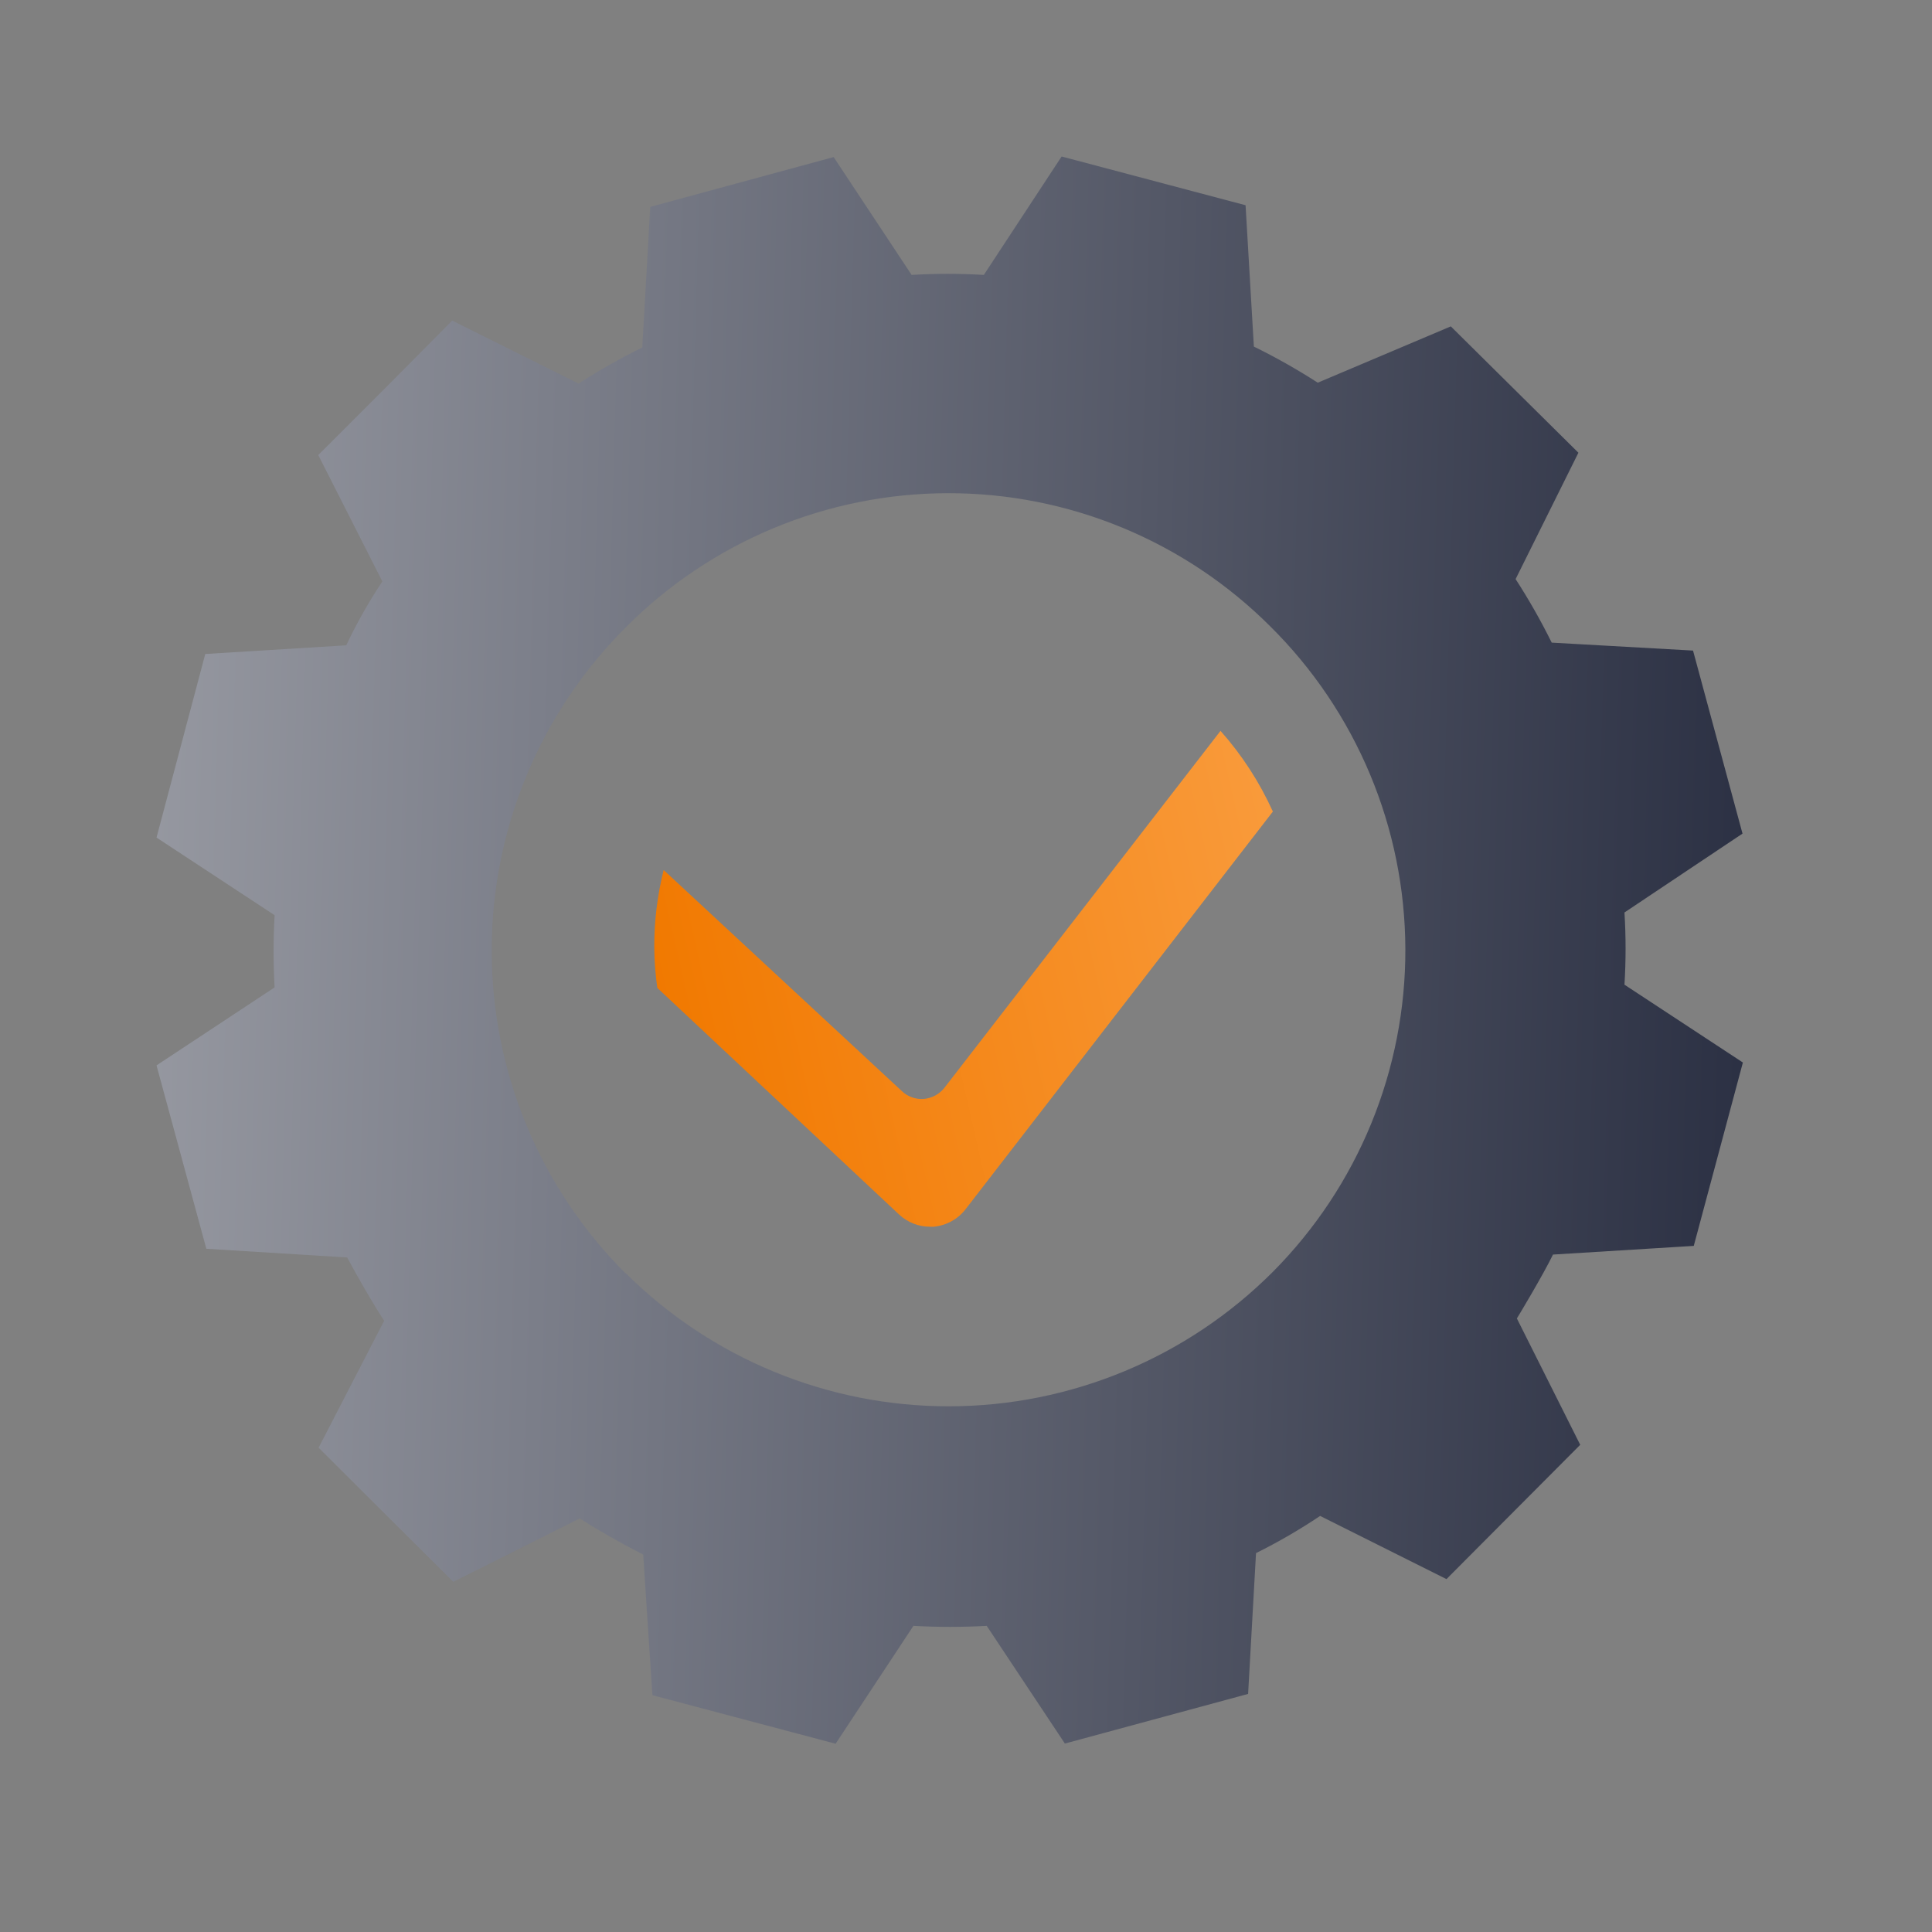 <svg width="61" height="61" viewBox="0 0 61 61" fill="none" xmlns="http://www.w3.org/2000/svg">
<rect x="0" y="0" width="61" height="61" fill="#808080" stroke="none"/>
<path class="gradientGray" d="M10.06 45.709L12.186 47.829L14.312 49.944L18.302 47.943C18.963 48.359 19.624 48.735 20.308 49.083L20.599 53.523L26.383 55.056L28.84 51.334C29.611 51.377 30.383 51.377 31.154 51.334L33.622 55.05L39.407 53.483L39.657 49.037C40.356 48.69 41.032 48.298 41.681 47.863L45.67 49.858L49.893 45.618L47.893 41.628C47.927 41.577 48.731 40.238 49.033 39.611L53.478 39.337L55.029 33.547L51.29 31.09C51.337 30.331 51.337 29.57 51.29 28.81L55.017 26.32L53.455 20.541L48.993 20.29C48.652 19.6 48.271 18.93 47.853 18.284L49.836 14.294L45.807 10.305L41.606 12.083C40.957 11.664 40.283 11.283 39.589 10.943L39.327 6.48L33.519 4.941L31.063 8.68C30.303 8.635 29.542 8.635 28.783 8.68L26.321 4.959L20.53 6.532L20.279 10.971C19.587 11.312 18.916 11.693 18.267 12.111L14.278 10.122L12.169 12.248L10.049 14.368L12.072 18.358C11.644 19.002 11.263 19.676 10.932 20.375L6.481 20.649L4.942 26.445L8.67 28.896C8.628 29.655 8.628 30.416 8.67 31.176L4.942 33.638L6.515 39.428L10.961 39.702C11.32 40.363 11.702 41.041 12.129 41.702L10.06 45.709ZM19.749 40.203C18.41 38.865 17.347 37.276 16.622 35.527C15.897 33.778 15.524 31.903 15.524 30.01C15.524 28.117 15.897 26.242 16.622 24.493C17.347 22.744 18.41 21.155 19.749 19.817C21.082 18.474 22.668 17.408 24.414 16.68C26.16 15.951 28.032 15.575 29.924 15.572C31.816 15.568 33.69 15.939 35.438 16.661C37.187 17.384 38.776 18.445 40.113 19.783C41.457 21.115 42.524 22.7 43.255 24.445C43.986 26.19 44.365 28.063 44.372 29.955C44.379 31.847 44.013 33.722 43.295 35.473C42.577 37.224 41.521 38.816 40.187 40.158C37.48 42.869 33.807 44.396 29.975 44.402C26.144 44.409 22.466 42.895 19.749 40.192V40.203Z" fill="url(#paint0_linear_2712_41323)"/>
<path d="M20.754 31.192L28.391 38.35C28.658 38.597 29.008 38.734 29.372 38.732H29.48C29.68 38.713 29.874 38.653 30.05 38.555C30.226 38.457 30.379 38.323 30.5 38.162L40.189 25.624C39.769 24.696 39.212 23.837 38.536 23.076L29.816 34.349C29.737 34.448 29.639 34.53 29.527 34.59C29.415 34.65 29.293 34.686 29.166 34.697C29.041 34.706 28.915 34.69 28.796 34.647C28.677 34.605 28.568 34.539 28.477 34.452L20.954 27.47C20.756 28.263 20.656 29.076 20.657 29.893C20.66 30.328 20.692 30.762 20.754 31.192Z" fill="url(#paint1_linear_2712_41323)"/>
<defs>
<linearGradient id="paint0_linear_2712_41323" x1="-36.206" y1="27.419" x2="55.034" y2="29.985" gradientUnits="userSpaceOnUse">
<stop stop-color="#EBEBEB"/>
<stop offset="1" stop-color="#2C3144"/>
</linearGradient>
<linearGradient id="paint1_linear_2712_41323" x1="20.657" y1="30.93" x2="54.934" y2="23.12" gradientUnits="userSpaceOnUse">
<stop stop-color="#F17900"/>
<stop offset="1" stop-color="#FFB366"/>
</linearGradient>
<clipPath id="clip0_2624_41223">
<rect width="51.589" height="51.589" fill="white" transform="translate(4.207 4.205)"/>
</clipPath>
</defs>
</svg>